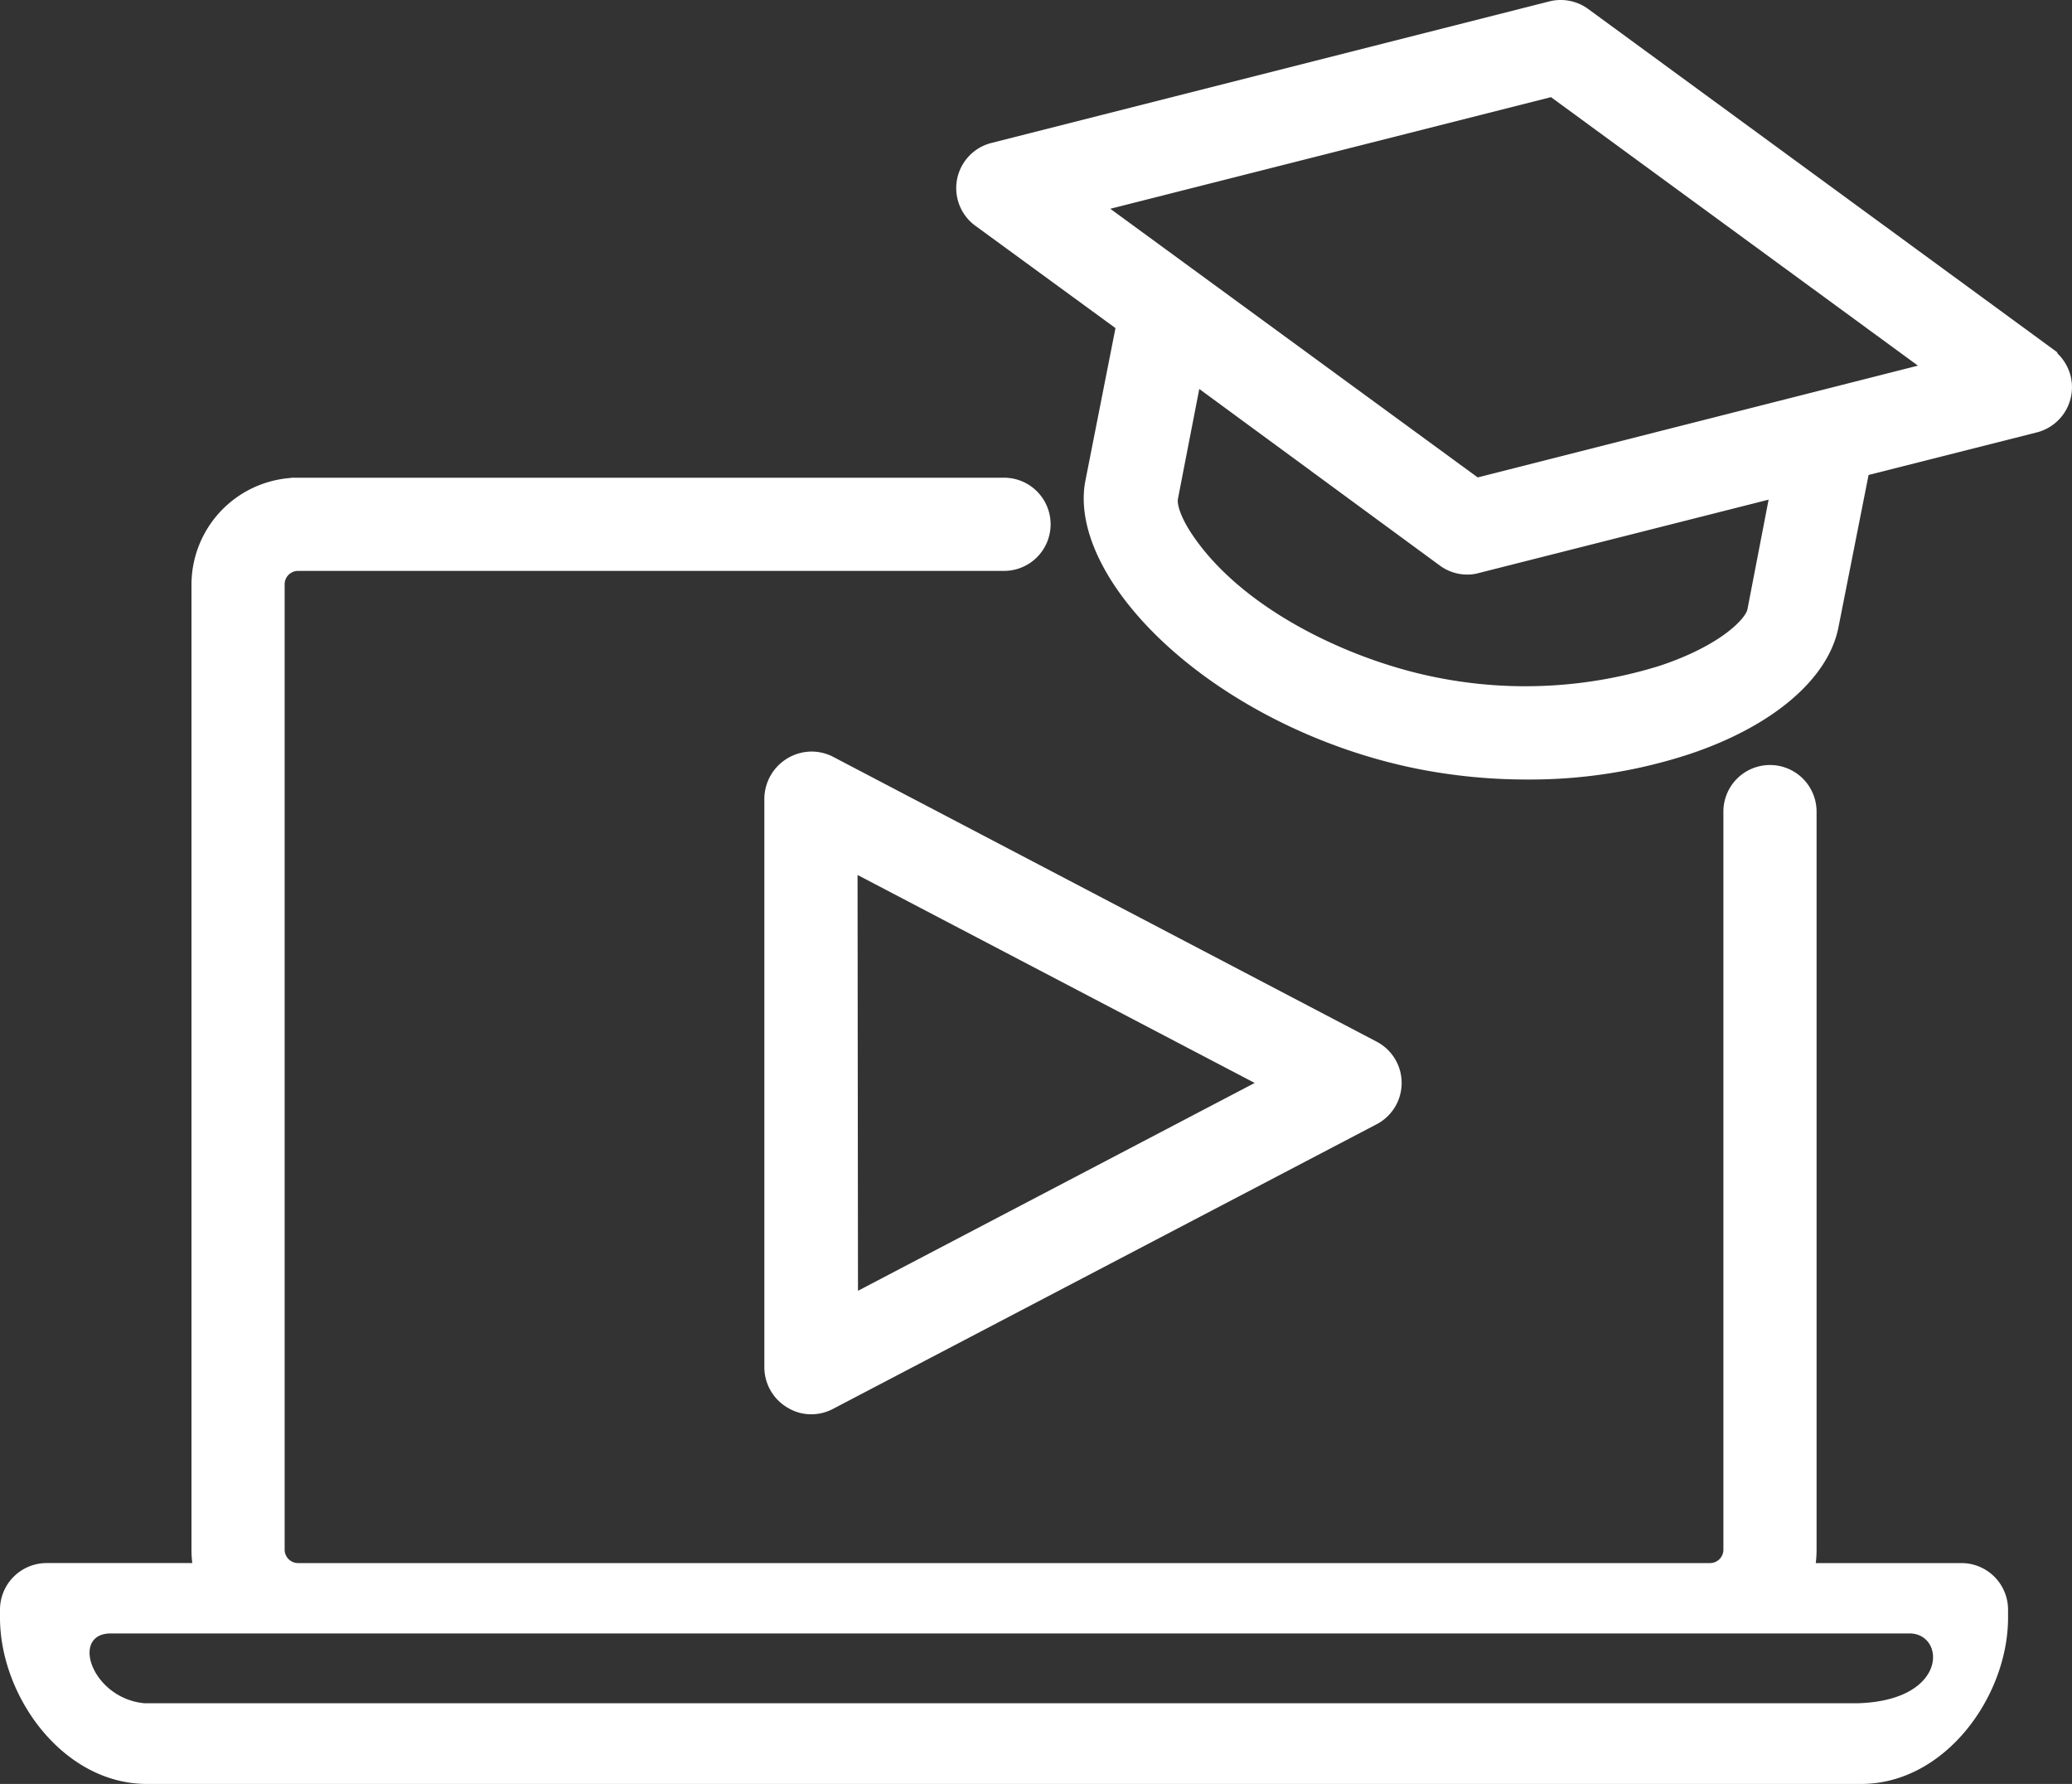 <?xml version="1.0" encoding="UTF-8"?> <svg xmlns="http://www.w3.org/2000/svg" width="904.279" height="778.381" viewBox="0 0 904.279 778.381"><rect x="0" y="0" width="904.279" height="778.381" fill="#333333" stroke="none"/> <g> <path d="M903.641,163.936a20.533,20.533,0,0,0-5.715-9.731l-.125-.525L693.177,3.954A20.338,20.338,0,0,0,676.193.607L432.639,62.386a20.327,20.327,0,0,0-7.007,36.093l61.196,44.677L473.688,209.783c-4.164,21.621,9.936,49.202,37.715,73.781,28.59,25.297,68.09,44.293,108.376,52.12a245.137,245.137,0,0,0,46.364,4.436l1.619.004a223.49,223.49,0,0,0,69.453-11.051c36.365-12.096,60.719-32.811,65.145-55.404L815.501,207.237l73.453-18.578a20.332,20.332,0,0,0,14.687-24.724ZM520.04,232.825c-4.799-7.249-6.445-12.854-5.938-15.253l9.298-47.863,104.946,77.031a20.204,20.204,0,0,0,12.006,3.961,18.577,18.577,0,0,0,5.223-.726l126.292-31.958-9.233,47.829c-.782,3.985-11.468,15.709-38.122,24.602a197.179,197.179,0,0,1-97.06,5.232C589.854,288.36,542.059,266.087,520.04,232.825ZM676.896,42.384,837.041,159.538,644.907,208.312,484.568,91.094Z" style="fill: #fff"></path> <path d="M354.213,327.924a20.747,20.747,0,0,0-20.626,20.319V596.799a20.456,20.456,0,0,0,10.119,17.389,19.803,19.803,0,0,0,10.186,2.903,20.45,20.45,0,0,0,9.449-2.252L600.853,490.513a20.331,20.331,0,0,0-.002-35.99L363.556,330.199A20.442,20.442,0,0,0,354.213,327.924Zm20.234,235.278-.188-181.432,173.324,90.748Z" style="fill: #fff"></path> <path d="M856.044,682.009H792.448a46.852,46.852,0,0,0,.354-5.641V354.125a20.331,20.331,0,0,0-40.662,0l.001,322.177a5.848,5.848,0,0,1-5.808,5.707l-.207-.002H130.264l-.182.002a5.869,5.869,0,0,1-5.852-5.694l-.001-421.512a5.853,5.853,0,0,1,5.83-5.707l308.126.002a20.331,20.331,0,0,0,0-40.662l-308.031-.001h-.004c-.1,0-.197,0-.297.001h-2.891l-.006.108a46.722,46.722,0,0,0-43.387,46.178V676.366a46.719,46.719,0,0,0,.354,5.639H20.331A20.354,20.354,0,0,0,0,702.336v3.482c0,34.253,27.428,72.562,64.135,72.562H812.237c36.707,0,64.135-38.31,64.135-72.562v-3.482A20.351,20.351,0,0,0,856.044,682.009Zm-45.02,61.155H62.921c-22.645-2.22-32.16-29.815-15.137-30.449H833.86C849.085,713.348,850.037,741.895,811.024,743.163Z" style="fill: #fff"></path> </g> </svg> 